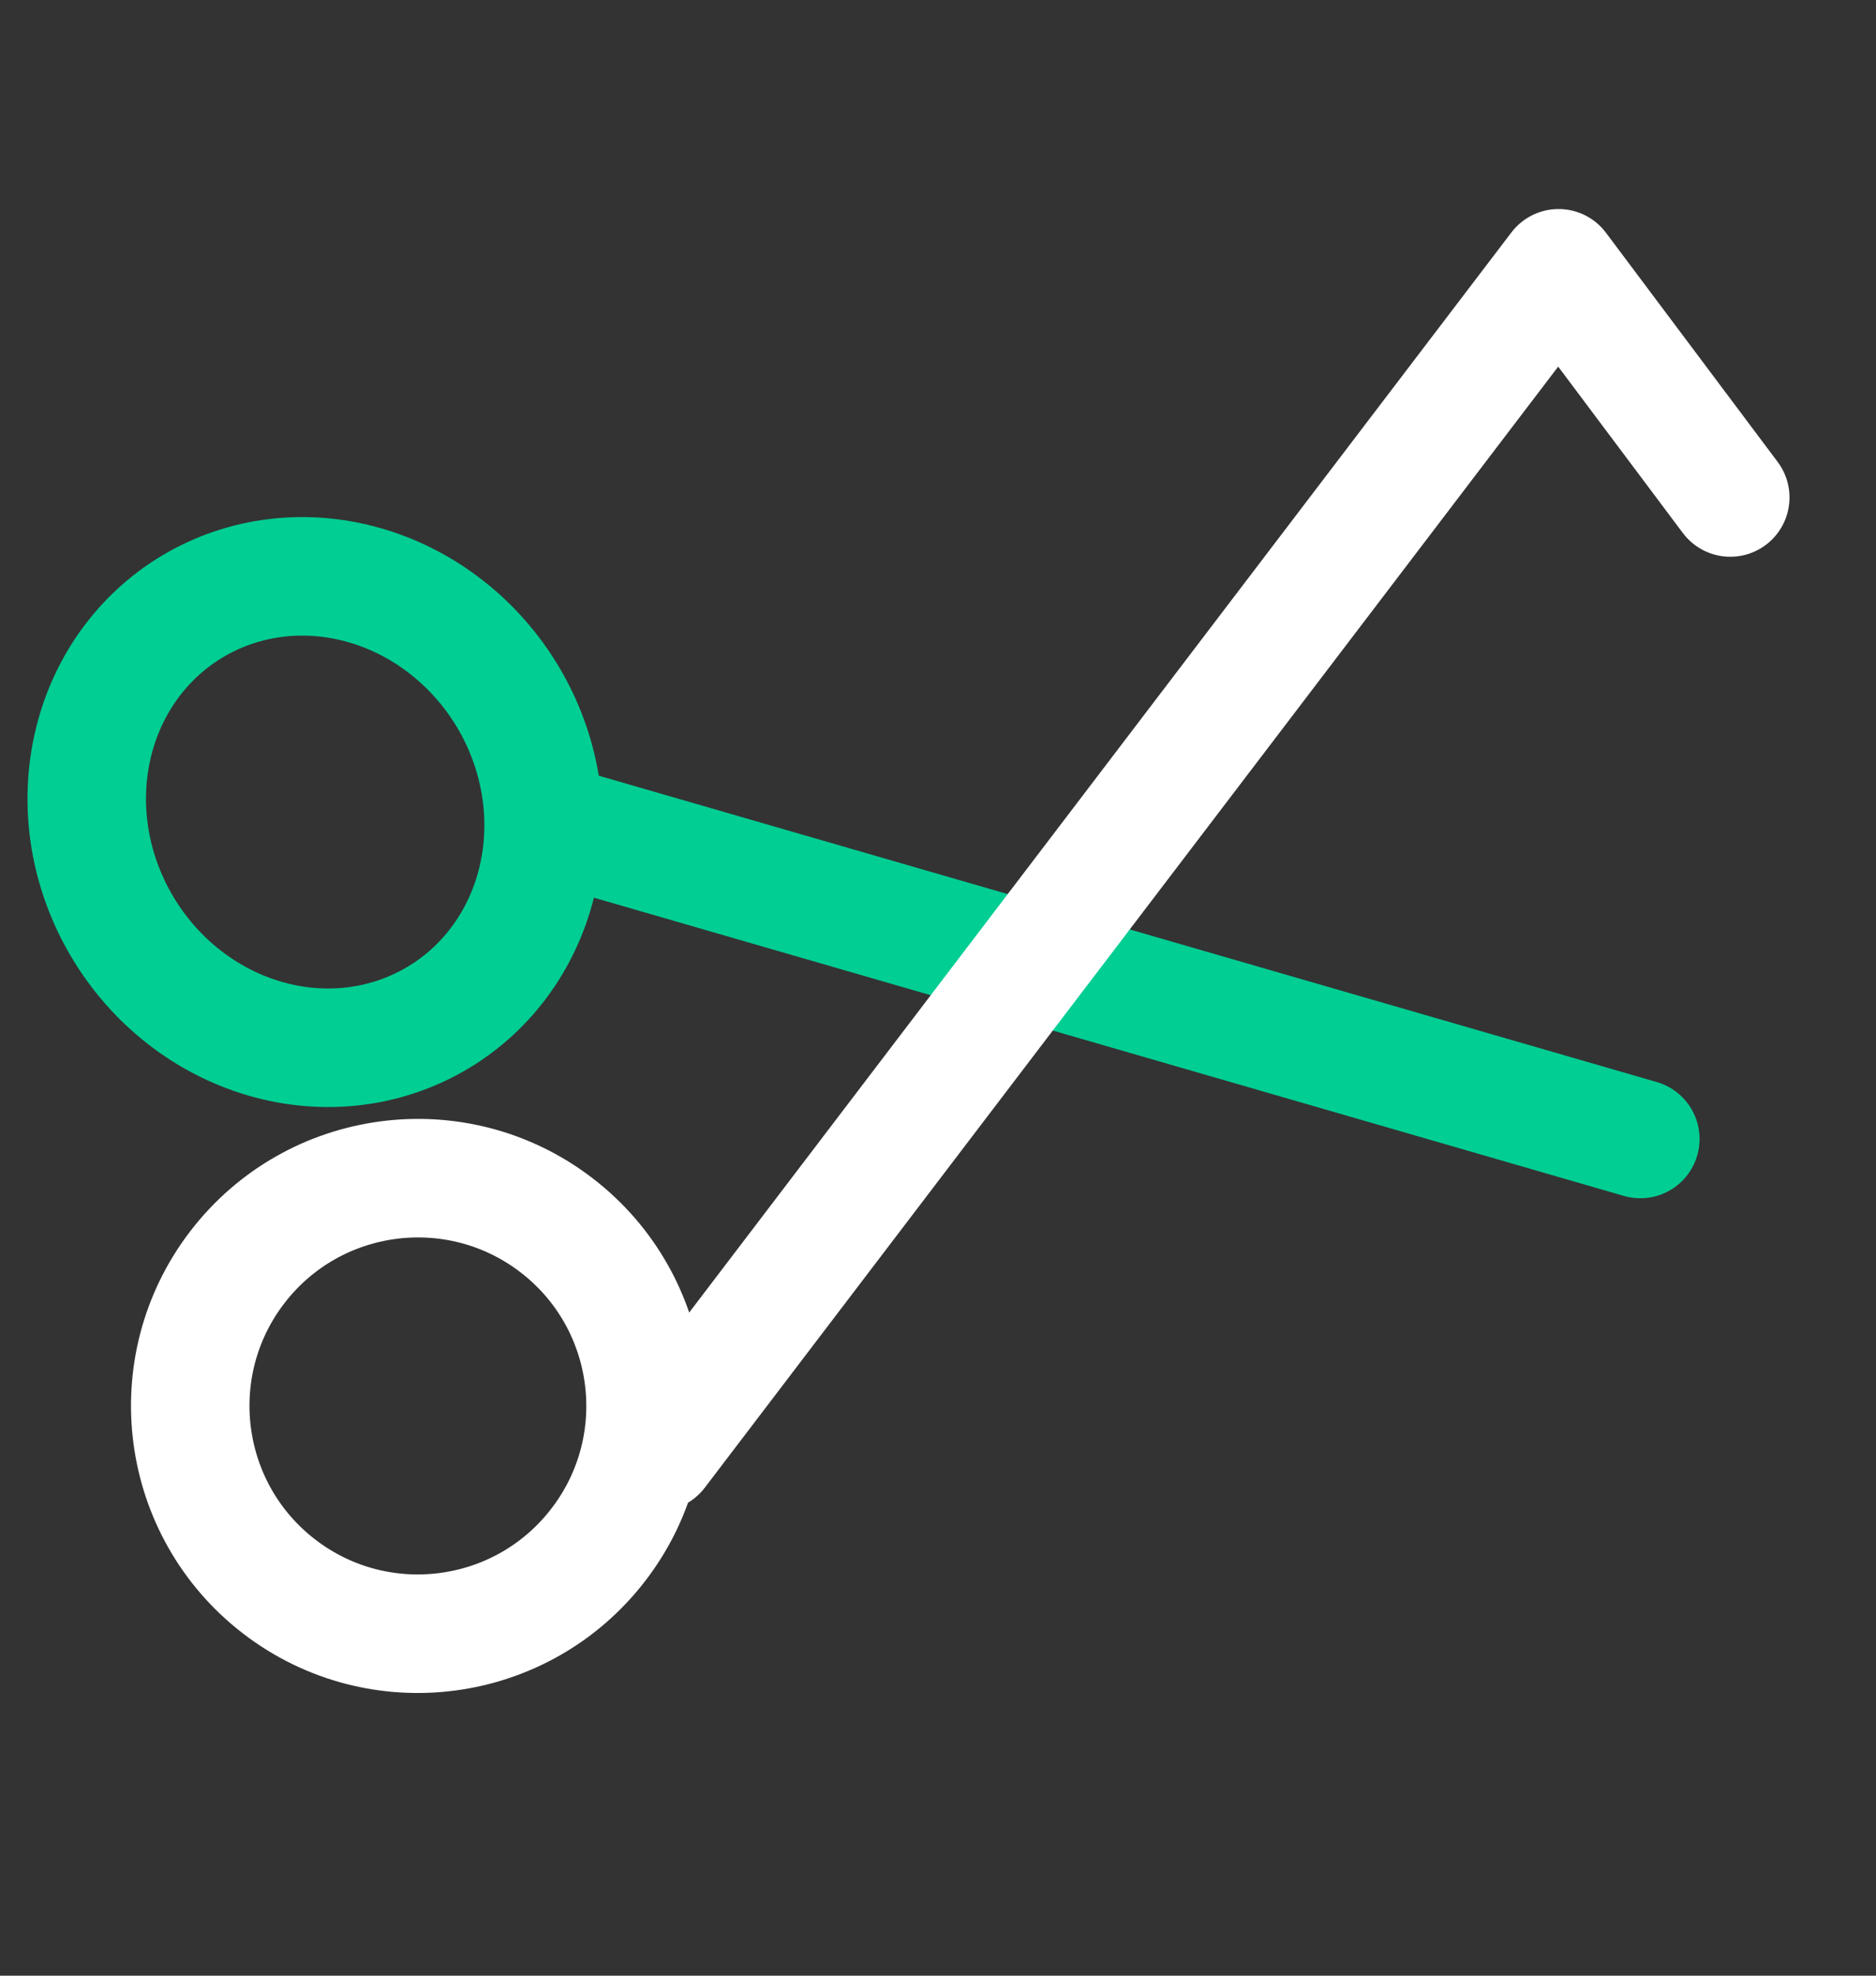 <svg width="19" height="20" viewBox="0 0 19 20" fill="none" xmlns="http://www.w3.org/2000/svg">
<rect x="0" y="0" width="19" height="20" fill="#333333" stroke="none"/>
<path d="M5.546 8.327L16.613 11.53M1.238 9.381C0.909 8.828 0.8 8.176 0.935 7.567C1.069 6.958 1.436 6.444 1.954 6.136C2.473 5.828 3.1 5.752 3.699 5.926C4.297 6.099 4.818 6.507 5.147 7.06C5.475 7.613 5.584 8.265 5.449 8.874C5.315 9.483 4.948 9.998 4.43 10.305C3.912 10.613 3.284 10.689 2.685 10.515C2.087 10.342 1.566 9.934 1.238 9.381Z" stroke="#00CE93" stroke-width="1.2" stroke-linecap="round" stroke-linejoin="round"/>
<path d="M17.524 5.036L15.785 2.716L6.661 14.696" stroke="white" stroke-width="1.2" stroke-linecap="round" stroke-linejoin="round"/>
<path d="M2.829 16.062C3.839 16.837 5.286 16.646 6.061 15.636C6.837 14.626 6.646 13.178 5.636 12.403C4.626 11.628 3.178 11.819 2.403 12.829C1.628 13.839 1.819 15.287 2.829 16.062Z" stroke="white" stroke-width="1.2" stroke-linecap="round" stroke-linejoin="round"/>
</svg>
